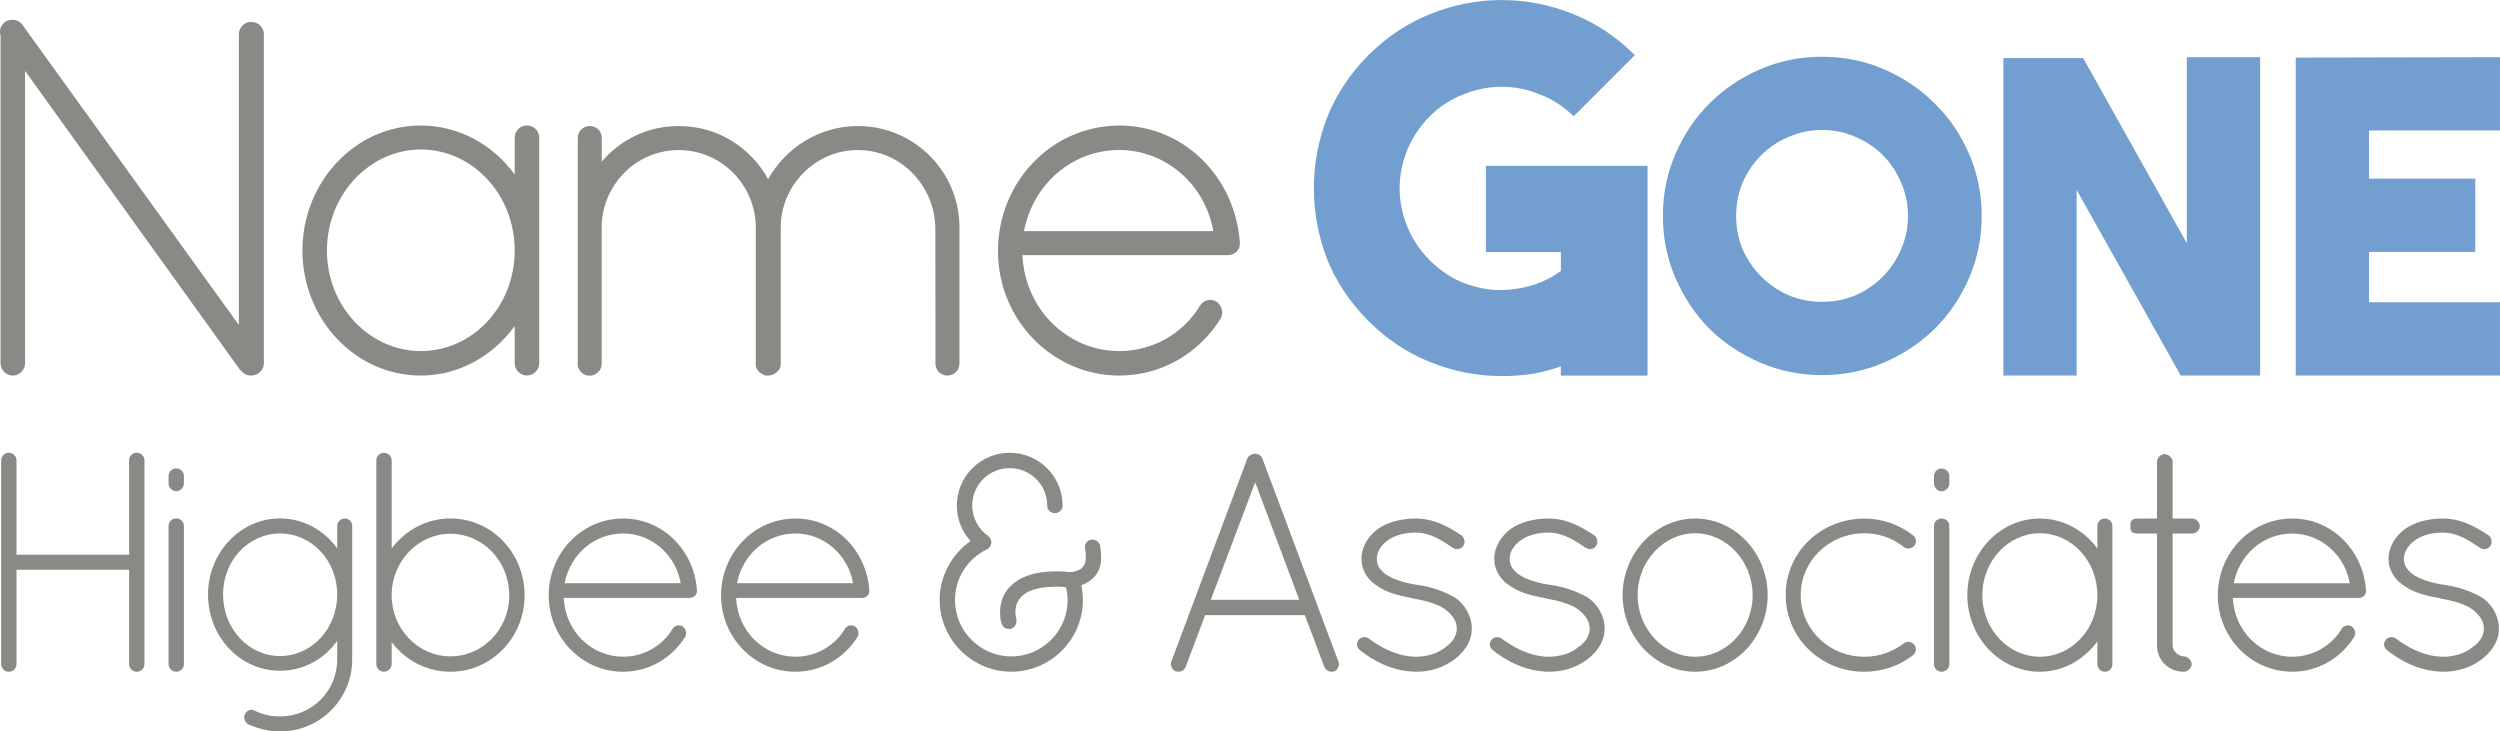 <?xml version="1.0" encoding="UTF-8" standalone="no"?>
<svg
   xmlns:dc="http://purl.org/dc/elements/1.1/"
   xmlns:cc="http://creativecommons.org/ns#"
   xmlns:rdf="http://www.w3.org/1999/02/22-rdf-syntax-ns#"
   xmlns:svg="http://www.w3.org/2000/svg"
   xmlns="http://www.w3.org/2000/svg"
   id="svg2250"
   version="1.1"
   viewBox="0 0 69.132 20.222"
   height="20.222mm"
   width="69.132mm">
  <defs
     id="defs2244" />
  <g
     transform="translate(-75.803,-137.211)"
     id="layer1">
    <g
       transform="translate(14.83,122.041)"
       id="g2202">
      <g
         id="g1848"
         transform="translate(0,-1.146)">
        <g
           id="g1836">
          <path
             id="path1625"
             style="font-style:normal;font-variant:normal;font-weight:normal;font-stretch:normal;font-size:14.111px;line-height:1.25;font-family:Quicksand;-inkscape-font-specification:Quicksand;letter-spacing:0px;word-spacing:0px;fill:#888a85;fill-opacity:1;stroke:none;stroke-width:0.265"
             d="m 67.593,26.518 c 0.014,0.028 0.042,0.042 0.056,0.056 0.071,0.085 0.155,0.127 0.268,0.127 0.198,0 0.353,-0.155 0.353,-0.339 v -9.102 c 0,-0.183 -0.155,-0.339 -0.353,-0.339 -0.183,0 -0.339,0.155 -0.339,0.339 v 8.043 l -5.983,-8.297 c -0.099,-0.155 -0.325,-0.183 -0.48,-0.085 -0.127,0.099 -0.169,0.24 -0.127,0.381 V 26.363 c 0,0.183 0.155,0.339 0.339,0.339 0.183,0 0.339,-0.155 0.339,-0.339 v -8.086 z" />
          <path
             id="path1627"
             style="font-style:normal;font-variant:normal;font-weight:normal;font-stretch:normal;font-size:14.111px;line-height:1.25;font-family:Quicksand;-inkscape-font-specification:Quicksand;letter-spacing:0px;word-spacing:0px;fill:#888a85;fill-opacity:1;stroke:none;stroke-width:0.265"
             d="m 75.545,19.787 c -0.183,0 -0.339,0.141 -0.339,0.339 v 1.016 c -0.593,-0.818 -1.538,-1.355 -2.596,-1.355 -1.82,0 -3.274,1.566 -3.274,3.457 0,1.891 1.453,3.457 3.274,3.457 1.058,0 2.004,-0.55 2.596,-1.369 v 1.03 c 0,0.183 0.155,0.339 0.339,0.339 0.183,0 0.339,-0.155 0.339,-0.339 v -6.237 c 0,-0.198 -0.155,-0.339 -0.339,-0.339 z m -2.935,6.237 c -1.411,0 -2.596,-1.228 -2.596,-2.78 0,-1.552 1.185,-2.794 2.596,-2.794 1.425,0 2.596,1.242 2.596,2.794 0,1.552 -1.171,2.78 -2.596,2.78 z" />
          <path
             id="path1629"
             style="font-style:normal;font-variant:normal;font-weight:normal;font-stretch:normal;font-size:14.111px;line-height:1.25;font-family:Quicksand;-inkscape-font-specification:Quicksand;letter-spacing:0px;word-spacing:0px;fill:#888a85;fill-opacity:1;stroke:none;stroke-width:0.265"
             d="m 86.841,26.377 c 0,0.169 0.141,0.325 0.325,0.325 0.198,0 0.339,-0.155 0.339,-0.325 v -3.768 c 0,-1.552 -1.256,-2.808 -2.808,-2.808 -1.058,0 -1.99,0.593 -2.484,1.468 -0.48,-0.875 -1.397,-1.468 -2.469,-1.468 -0.861,0 -1.623,0.381 -2.131,0.988 v -0.663 c 0,-0.183 -0.141,-0.325 -0.339,-0.325 -0.169,0 -0.325,0.141 -0.325,0.325 v 2.371 0.113 3.768 0.071 c 0.042,0.127 0.155,0.24 0.282,0.254 h 0.042 0.042 c 0.028,0 0.042,0 0.056,-0.014 0.028,0 0.071,-0.028 0.085,-0.042 0.099,-0.056 0.155,-0.155 0.155,-0.268 v -3.768 c 0,-1.171 0.945,-2.145 2.131,-2.145 1.185,0 2.131,0.974 2.131,2.145 v 3.768 0.028 0.042 c 0.014,0.014 0.014,0.028 0.014,0.042 0.014,0.014 0.014,0.028 0.014,0.028 0.014,0.014 0.014,0.014 0.014,0.028 0.014,0 0.014,0.014 0.028,0.028 l 0.042,0.042 c 0.014,0.014 0.028,0.028 0.042,0.028 0.028,0.014 0.056,0.042 0.085,0.042 0,0 0.014,0.014 0.028,0.014 h 0.028 0.042 c 0.056,0 0.113,-0.014 0.169,-0.042 0.071,-0.042 0.141,-0.099 0.169,-0.183 v -0.028 c 0,0 0.014,-0.014 0.014,-0.028 v -0.042 -3.768 c 0,-1.171 0.96,-2.145 2.131,-2.145 1.185,0 2.117,0.974 2.145,2.145 z" />
          <path
             id="path1631"
             style="font-style:normal;font-variant:normal;font-weight:normal;font-stretch:normal;font-size:14.111px;line-height:1.25;font-family:Quicksand;-inkscape-font-specification:Quicksand;letter-spacing:0px;word-spacing:0px;fill:#888a85;fill-opacity:1;stroke:none;stroke-width:0.265"
             d="m 91.928,26.701 c 1.171,0 2.201,-0.621 2.794,-1.566 0.099,-0.169 0.042,-0.367 -0.113,-0.48 -0.141,-0.085 -0.353,-0.056 -0.452,0.113 -0.466,0.776 -1.312,1.256 -2.23,1.256 -1.425,0 -2.611,-1.143 -2.681,-2.653 h 5.673 c 0.183,0 0.339,-0.127 0.339,-0.31 v -0.042 -0.014 c -0.141,-1.806 -1.552,-3.217 -3.33,-3.217 -1.863,0 -3.358,1.552 -3.358,3.471 0,1.891 1.496,3.443 3.358,3.443 z m 0,-6.237 c 1.27,0 2.371,0.945 2.596,2.244 h -5.235 c 0.254,-1.312 1.341,-2.244 2.639,-2.244 z" />
        </g>
        <g
           transform="translate(0,-63.5)"
           id="g1804">
          <path
             id="path1633"
             style="font-style:normal;font-variant:normal;font-weight:bold;font-stretch:normal;font-size:14.111px;line-height:1.25;font-family:'The Bold Font';-inkscape-font-specification:'The Bold Font Bold';letter-spacing:0px;word-spacing:0px;fill:#729fcf;fill-opacity:1;stroke:none;stroke-width:0.265"
             d="m 106.533,84.402 v 5.8 h -2.399 v -0.254 q -0.395,0.141 -0.818,0.212 -0.409,0.056 -0.818,0.056 -1.002,0 -1.961,-0.381 -0.96,-0.381 -1.722,-1.143 -0.762,-0.762 -1.143,-1.707 -0.367,-0.96 -0.367,-1.961 0,-1.002 0.367,-1.961 0.381,-0.96 1.143,-1.722 0.762,-0.762 1.722,-1.143 0.96,-0.381 1.961,-0.381 1.002,0 1.961,0.381 0.96,0.381 1.722,1.143 l -1.693,1.693 q -0.409,-0.409 -0.931,-0.607 -0.522,-0.212 -1.058,-0.212 -0.536,0 -1.058,0.212 -0.522,0.198 -0.931,0.607 -0.409,0.409 -0.621,0.931 -0.212,0.522 -0.212,1.058 0,0.536 0.212,1.058 0.212,0.522 0.621,0.931 0.367,0.367 0.818,0.579 0.466,0.198 0.945,0.24 0.494,0.028 0.974,-0.099 0.48,-0.127 0.889,-0.423 v -0.522 h -2.074 v -2.385 z" />
          <path
             id="path1635"
             style="font-style:normal;font-variant:normal;font-weight:bold;font-stretch:normal;font-size:11.994px;line-height:1.25;font-family:'The Bold Font';-inkscape-font-specification:'The Bold Font Bold';letter-spacing:0px;word-spacing:0px;fill:#729fcf;fill-opacity:1;stroke:none;stroke-width:0.265"
             d="m 111.358,81.385 q 0.912,0 1.715,0.348 0.804,0.348 1.403,0.948 0.6,0.588 0.948,1.391 0.348,0.804 0.348,1.715 0,0.912 -0.348,1.715 -0.348,0.804 -0.948,1.403 -0.6,0.588 -1.403,0.936 -0.804,0.348 -1.715,0.348 -0.912,0 -1.715,-0.348 -0.804,-0.348 -1.403,-0.936 -0.588,-0.6 -0.936,-1.403 -0.348,-0.804 -0.348,-1.715 0,-0.912 0.348,-1.715 0.348,-0.804 0.936,-1.391 0.6,-0.6 1.403,-0.948 0.804,-0.348 1.715,-0.348 z m 0,6.777 q 0.492,0 0.924,-0.18 0.432,-0.192 0.756,-0.516 0.324,-0.324 0.504,-0.756 0.192,-0.432 0.192,-0.924 0,-0.492 -0.192,-0.924 -0.18,-0.432 -0.504,-0.756 -0.324,-0.324 -0.756,-0.504 -0.432,-0.192 -0.924,-0.192 -0.492,0 -0.924,0.192 -0.432,0.18 -0.756,0.504 -0.324,0.324 -0.516,0.756 -0.18,0.432 -0.18,0.924 0,0.492 0.18,0.924 0.192,0.432 0.516,0.756 0.324,0.324 0.756,0.516 0.432,0.18 0.924,0.18 z" />
          <path
             id="path1637"
             style="font-style:normal;font-variant:normal;font-weight:bold;font-stretch:normal;font-size:11.994px;line-height:1.25;font-family:'The Bold Font';-inkscape-font-specification:'The Bold Font Bold';letter-spacing:0px;word-spacing:0px;fill:#729fcf;fill-opacity:1;stroke:none;stroke-width:0.265"
             d="m 121.445,81.397 h 2.027 v 8.804 h -2.195 l -2.879,-5.134 v 5.134 h -2.027 v -8.78 h 2.207 l 2.867,5.122 z" />
          <path
             id="path1639"
             style="font-style:normal;font-variant:normal;font-weight:bold;font-stretch:normal;font-size:11.994px;line-height:1.25;font-family:'The Bold Font';-inkscape-font-specification:'The Bold Font Bold';letter-spacing:0px;word-spacing:0px;fill:#729fcf;fill-opacity:1;stroke:none;stroke-width:0.265"
             d="m 130.105,83.424 h -3.622 V 84.756 h 2.939 v 2.027 h -2.939 v 1.391 h 3.622 v 2.027 h -5.649 V 81.409 l 5.649,-0.012 z" />
        </g>
      </g>
      <g
         id="g1902"
         transform="matrix(1.162,0,0,1.162,-21.075,-5.197)">
        <g
           transform="translate(-1.058)"
           id="g1881">
          <path
             id="path1693"
             style="font-style:normal;font-variant:normal;font-weight:normal;font-stretch:normal;font-size:10.583px;line-height:1.25;font-family:Quicksand;-inkscape-font-specification:Quicksand;letter-spacing:0px;word-spacing:0px;fill:#888a85;fill-opacity:1;stroke:none;stroke-width:0.186"
             d="m 74.74,33.334 c 0,0.097 0.082,0.179 0.179,0.179 0.104,0 0.186,-0.082 0.186,-0.179 v -4.853 c 0,-0.097 -0.082,-0.179 -0.186,-0.179 -0.097,0 -0.179,0.082 -0.179,0.179 v 2.248 h -2.68 v -2.248 c 0,-0.097 -0.082,-0.179 -0.186,-0.179 -0.097,0 -0.179,0.082 -0.179,0.179 v 4.853 c 0,0.097 0.082,0.179 0.179,0.179 0.104,0 0.186,-0.082 0.186,-0.179 v -2.248 h 2.68 z" />
          <path
             id="path1695"
             style="font-style:normal;font-variant:normal;font-weight:normal;font-stretch:normal;font-size:10.583px;line-height:1.25;font-family:Quicksand;-inkscape-font-specification:Quicksand;letter-spacing:0px;word-spacing:0px;fill:#888a85;fill-opacity:1;stroke:none;stroke-width:0.186"
             d="m 75.679,33.334 c 0,0.097 0.082,0.179 0.179,0.179 0.104,0 0.186,-0.082 0.186,-0.179 v -3.29 c 0,-0.104 -0.082,-0.179 -0.186,-0.179 -0.097,0 -0.179,0.074 -0.179,0.179 z m 0,-4.31 c 0,0.104 0.082,0.194 0.179,0.194 0.104,0 0.186,-0.089 0.186,-0.194 v -0.171 c 0,-0.097 -0.082,-0.179 -0.186,-0.179 -0.097,0 -0.179,0.082 -0.179,0.179 z" />
          <path
             id="path1697"
             style="font-style:normal;font-variant:normal;font-weight:normal;font-stretch:normal;font-size:10.583px;line-height:1.25;font-family:Quicksand;-inkscape-font-specification:Quicksand;letter-spacing:0px;word-spacing:0px;fill:#888a85;fill-opacity:1;stroke:none;stroke-width:0.186"
             d="m 80.049,30.044 c 0,-0.097 -0.082,-0.179 -0.171,-0.179 -0.104,0 -0.186,0.082 -0.186,0.179 v 0.536 c -0.305,-0.432 -0.804,-0.715 -1.362,-0.715 -0.953,0 -1.712,0.826 -1.712,1.809 0,1.005 0.759,1.816 1.712,1.816 0.558,0 1.057,-0.275 1.362,-0.715 v 0.447 c 0,0.752 -0.603,1.355 -1.362,1.355 -0.223,0 -0.409,-0.045 -0.595,-0.134 -0.089,-0.052 -0.194,-0.015 -0.238,0.082 -0.045,0.082 0,0.186 0.074,0.238 0.238,0.104 0.491,0.171 0.759,0.171 0.953,0 1.719,-0.767 1.719,-1.712 z m -1.719,3.096 c -0.744,0 -1.355,-0.648 -1.355,-1.466 0,-0.811 0.61,-1.451 1.355,-1.451 0.752,0 1.362,0.64 1.362,1.451 0,0.819 -0.61,1.466 -1.362,1.466 z" />
          <path
             id="path1699"
             style="font-style:normal;font-variant:normal;font-weight:normal;font-stretch:normal;font-size:10.583px;line-height:1.25;font-family:Quicksand;-inkscape-font-specification:Quicksand;letter-spacing:0px;word-spacing:0px;fill:#888a85;fill-opacity:1;stroke:none;stroke-width:0.186"
             d="m 80.623,33.334 c 0,0.097 0.082,0.179 0.179,0.179 0.104,0 0.186,-0.082 0.186,-0.179 v -0.528 c 0.32,0.432 0.826,0.707 1.399,0.707 0.982,0 1.764,-0.819 1.764,-1.816 0,-1.012 -0.782,-1.831 -1.764,-1.831 -0.573,0 -1.079,0.283 -1.399,0.715 v -2.099 c 0,-0.097 -0.082,-0.179 -0.186,-0.179 -0.097,0 -0.179,0.082 -0.179,0.179 v 3.141 0.074 0.074 z m 0.365,-1.697 c 0.03,-0.782 0.648,-1.407 1.399,-1.407 0.774,0 1.399,0.655 1.399,1.466 0,0.804 -0.625,1.451 -1.399,1.451 -0.767,0 -1.399,-0.648 -1.399,-1.451 z" />
          <path
             id="path1701"
             style="font-style:normal;font-variant:normal;font-weight:normal;font-stretch:normal;font-size:10.583px;line-height:1.25;font-family:Quicksand;-inkscape-font-specification:Quicksand;letter-spacing:0px;word-spacing:0px;fill:#888a85;fill-opacity:1;stroke:none;stroke-width:0.186"
             d="m 86.496,33.513 c 0.618,0 1.161,-0.327 1.474,-0.826 0.052,-0.089 0.022,-0.194 -0.06,-0.253 -0.074,-0.045 -0.186,-0.03 -0.238,0.06 -0.246,0.409 -0.692,0.662 -1.176,0.662 -0.752,0 -1.377,-0.603 -1.414,-1.399 h 2.992 c 0.097,0 0.179,-0.067 0.179,-0.164 v -0.022 -0.007 c -0.074,-0.953 -0.819,-1.697 -1.757,-1.697 -0.982,0 -1.771,0.819 -1.771,1.831 0,0.997 0.789,1.816 1.771,1.816 z m 0,-3.29 c 0.67,0 1.25,0.499 1.37,1.183 h -2.761 c 0.134,-0.692 0.707,-1.183 1.392,-1.183 z" />
          <path
             id="path1703"
             style="font-style:normal;font-variant:normal;font-weight:normal;font-stretch:normal;font-size:10.583px;line-height:1.25;font-family:Quicksand;-inkscape-font-specification:Quicksand;letter-spacing:0px;word-spacing:0px;fill:#888a85;fill-opacity:1;stroke:none;stroke-width:0.186"
             d="m 90.598,33.513 c 0.618,0 1.161,-0.327 1.474,-0.826 0.052,-0.089 0.022,-0.194 -0.06,-0.253 -0.074,-0.045 -0.186,-0.03 -0.238,0.06 -0.246,0.409 -0.692,0.662 -1.176,0.662 -0.752,0 -1.377,-0.603 -1.414,-1.399 h 2.992 c 0.097,0 0.179,-0.067 0.179,-0.164 v -0.022 -0.007 c -0.074,-0.953 -0.819,-1.697 -1.757,-1.697 -0.982,0 -1.771,0.819 -1.771,1.831 0,0.997 0.789,1.816 1.771,1.816 z m 0,-3.29 c 0.67,0 1.25,0.499 1.37,1.183 h -2.761 c 0.134,-0.692 0.707,-1.183 1.392,-1.183 z" />
        </g>
        <path
           d="m 92.972,31.808 c 0,0.938 0.767,1.704 1.704,1.704 0.938,0 1.704,-0.767 1.704,-1.704 0,-0.119 -0.015,-0.238 -0.037,-0.35 0.074,-0.03 0.141,-0.067 0.216,-0.119 0.156,-0.112 0.268,-0.313 0.253,-0.558 0,-0.082 -0.007,-0.171 -0.022,-0.275 -0.03,-0.089 -0.119,-0.156 -0.223,-0.134 -0.097,0.022 -0.164,0.119 -0.134,0.216 0.015,0.074 0.015,0.141 0.015,0.194 0,0.156 -0.045,0.216 -0.104,0.275 -0.052,0.037 -0.127,0.067 -0.208,0.082 h -0.052 -0.022 -0.045 c -0.082,-0.015 -0.179,-0.015 -0.261,-0.015 -0.536,0 -0.878,0.134 -1.087,0.342 -0.216,0.201 -0.261,0.454 -0.261,0.633 0,0.149 0.03,0.261 0.037,0.268 0.022,0.082 0.089,0.127 0.179,0.127 0.015,0 0.03,0 0.052,-0.007 0.089,-0.03 0.141,-0.127 0.119,-0.231 -0.007,-0.03 -0.022,-0.082 -0.022,-0.156 0,-0.119 0.03,-0.261 0.149,-0.38 0.119,-0.119 0.357,-0.231 0.834,-0.231 0.067,0 0.141,0 0.223,0.015 0.022,0.097 0.037,0.201 0.037,0.305 0,0.737 -0.603,1.34 -1.34,1.34 -0.737,0 -1.34,-0.603 -1.34,-1.34 0,-0.521 0.29,-0.96 0.722,-1.191 0.022,-0.007 0.037,-0.015 0.06,-0.03 0.03,-0.022 0.06,-0.052 0.067,-0.089 0.037,-0.074 0.007,-0.164 -0.06,-0.216 -0.223,-0.156 -0.38,-0.424 -0.38,-0.722 0,-0.499 0.402,-0.893 0.893,-0.893 0.491,0 0.893,0.394 0.893,0.893 0,0.097 0.082,0.179 0.179,0.179 0.104,0 0.186,-0.082 0.186,-0.179 0,-0.7 -0.566,-1.258 -1.258,-1.258 -0.692,0 -1.258,0.558 -1.258,1.258 0,0.32 0.119,0.618 0.327,0.841 -0.447,0.313 -0.737,0.834 -0.737,1.407 z"
           style="font-style:normal;font-variant:normal;font-weight:normal;font-stretch:normal;font-size:10.583px;line-height:1.25;font-family:Quicksand;-inkscape-font-specification:Quicksand;letter-spacing:0px;word-spacing:0px;fill:#888a85;fill-opacity:1;stroke:none;stroke-width:0.186"
           id="path1705" />
        <g
           transform="matrix(0.703,0,0,0.703,57.45,33.632)"
           id="g1763">
          <path
             id="path1707"
             style="font-style:normal;font-variant:normal;font-weight:normal;font-stretch:normal;font-size:10.583px;line-height:1.25;font-family:Quicksand;-inkscape-font-specification:Quicksand;letter-spacing:0px;word-spacing:0px;fill:#888a85;fill-opacity:1;stroke:none;stroke-width:0.265"
             d="m 63.548,-0.338 c 0.042,0.106 0.148,0.169 0.243,0.169 0.032,0 0.053,-0.011 0.095,-0.011 0.127,-0.053 0.191,-0.212 0.138,-0.339 l -2.572,-6.869 c -0.032,-0.095 -0.138,-0.159 -0.254,-0.159 -0.106,0 -0.212,0.064 -0.254,0.159 l -2.572,6.869 c -0.053,0.127 0.021,0.286 0.148,0.339 0.032,0 0.074,0.011 0.095,0.011 0.106,0 0.201,-0.064 0.243,-0.169 l 0.656,-1.746 h 3.376 z m -2.339,-6.244 1.492,3.979 h -2.995 z" />
          <path
             id="path1709"
             style="font-style:normal;font-variant:normal;font-weight:normal;font-stretch:normal;font-size:10.583px;line-height:1.25;font-family:Quicksand;-inkscape-font-specification:Quicksand;letter-spacing:0px;word-spacing:0px;fill:#888a85;fill-opacity:1;stroke:none;stroke-width:0.265"
             d="m 64.741,-0.91 c 0.423,0.339 1.079,0.73 1.916,0.741 0.508,0 0.931,-0.148 1.291,-0.413 0.349,-0.265 0.593,-0.614 0.593,-1.048 0,-0.434 -0.243,-0.836 -0.582,-1.058 -0.36,-0.201 -0.762,-0.349 -1.259,-0.423 h -0.021 c -0.476,-0.074 -0.826,-0.201 -1.058,-0.36 -0.201,-0.159 -0.296,-0.307 -0.296,-0.519 0,-0.212 0.116,-0.423 0.328,-0.593 0.222,-0.18 0.561,-0.296 0.984,-0.296 0.508,0 0.889,0.265 1.27,0.519 0.116,0.074 0.275,0.042 0.349,-0.074 0.074,-0.116 0.042,-0.275 -0.074,-0.36 -0.402,-0.254 -0.878,-0.561 -1.545,-0.561 -0.529,0 -0.963,0.138 -1.27,0.349 -0.328,0.243 -0.561,0.603 -0.561,1.016 0,0.402 0.233,0.741 0.561,0.931 0.296,0.212 0.709,0.318 1.175,0.402 l 0.021,0.011 c 0.508,0.085 0.878,0.212 1.101,0.381 0.265,0.222 0.36,0.392 0.37,0.635 0,0.233 -0.138,0.466 -0.392,0.635 -0.233,0.191 -0.582,0.318 -0.984,0.318 -0.656,0 -1.228,-0.339 -1.587,-0.603 -0.116,-0.095 -0.275,-0.074 -0.36,0.032 -0.085,0.106 -0.074,0.243 0.032,0.339 z" />
          <path
             id="path1711"
             style="font-style:normal;font-variant:normal;font-weight:normal;font-stretch:normal;font-size:10.583px;line-height:1.25;font-family:Quicksand;-inkscape-font-specification:Quicksand;letter-spacing:0px;word-spacing:0px;fill:#888a85;fill-opacity:1;stroke:none;stroke-width:0.265"
             d="m 69.238,-0.91 c 0.423,0.339 1.079,0.73 1.916,0.741 0.508,0 0.931,-0.148 1.291,-0.413 0.349,-0.265 0.593,-0.614 0.593,-1.048 0,-0.434 -0.243,-0.836 -0.582,-1.058 -0.36,-0.201 -0.762,-0.349 -1.259,-0.423 h -0.021 c -0.476,-0.074 -0.826,-0.201 -1.058,-0.36 -0.201,-0.159 -0.296,-0.307 -0.296,-0.519 0,-0.212 0.116,-0.423 0.328,-0.593 0.222,-0.18 0.561,-0.296 0.984,-0.296 0.508,0 0.889,0.265 1.27,0.519 0.116,0.074 0.275,0.042 0.349,-0.074 0.074,-0.116 0.042,-0.275 -0.074,-0.36 -0.402,-0.254 -0.878,-0.561 -1.545,-0.561 -0.529,0 -0.963,0.138 -1.27,0.349 -0.328,0.243 -0.561,0.603 -0.561,1.016 0,0.402 0.233,0.741 0.561,0.931 0.296,0.212 0.709,0.318 1.175,0.402 l 0.021,0.011 c 0.508,0.085 0.878,0.212 1.101,0.381 0.265,0.222 0.36,0.392 0.37,0.635 0,0.233 -0.138,0.466 -0.392,0.635 -0.233,0.191 -0.582,0.318 -0.984,0.318 -0.656,0 -1.228,-0.339 -1.587,-0.603 -0.116,-0.095 -0.275,-0.074 -0.36,0.032 -0.085,0.106 -0.074,0.243 0.032,0.339 z" />
          <path
             id="path1713"
             style="font-style:normal;font-variant:normal;font-weight:normal;font-stretch:normal;font-size:10.583px;line-height:1.25;font-family:Quicksand;-inkscape-font-specification:Quicksand;letter-spacing:0px;word-spacing:0px;fill:#888a85;fill-opacity:1;stroke:none;stroke-width:0.265"
             d="m 73.647,-2.762 c 0,1.408 1.101,2.593 2.455,2.593 1.365,0 2.455,-1.185 2.455,-2.593 0,-1.408 -1.09,-2.593 -2.455,-2.593 -1.355,0 -2.455,1.185 -2.455,2.593 z m 0.508,0 c 0,-1.154 0.889,-2.095 1.947,-2.095 1.058,0 1.947,0.942 1.947,2.095 0,1.154 -0.889,2.085 -1.947,2.085 -1.058,0 -1.947,-0.931 -1.947,-2.085 z" />
          <path
             id="path1715"
             style="font-style:normal;font-variant:normal;font-weight:normal;font-stretch:normal;font-size:10.583px;line-height:1.25;font-family:Quicksand;-inkscape-font-specification:Quicksand;letter-spacing:0px;word-spacing:0px;fill:#888a85;fill-opacity:1;stroke:none;stroke-width:0.265"
             d="m 81.834,-0.169 c 0,0 0,0 0,0 0.614,0 1.196,-0.212 1.63,-0.55 0.127,-0.095 0.148,-0.254 0.053,-0.37 -0.085,-0.095 -0.233,-0.127 -0.349,-0.042 -0.37,0.286 -0.836,0.455 -1.333,0.455 -1.206,0 -2.159,-0.931 -2.159,-2.095 0,-1.143 0.953,-2.085 2.159,-2.085 0.497,0 0.963,0.169 1.333,0.466 0.116,0.085 0.265,0.053 0.349,-0.042 0.095,-0.116 0.074,-0.275 -0.032,-0.349 -0.455,-0.36 -1.037,-0.572 -1.651,-0.572 -1.482,0 -2.667,1.143 -2.667,2.582 0,1.46 1.185,2.603 2.667,2.603 z" />
          <path
             id="path1717"
             style="font-style:normal;font-variant:normal;font-weight:normal;font-stretch:normal;font-size:10.583px;line-height:1.25;font-family:Quicksand;-inkscape-font-specification:Quicksand;letter-spacing:0px;word-spacing:0px;fill:#888a85;fill-opacity:1;stroke:none;stroke-width:0.265"
             d="m 84.187,-0.423 c 0,0.138 0.116,0.254 0.254,0.254 0.148,0 0.265,-0.116 0.265,-0.254 V -5.101 c 0,-0.148 -0.116,-0.254 -0.265,-0.254 -0.138,0 -0.254,0.106 -0.254,0.254 z m 0,-6.128 c 0,0.148 0.116,0.275 0.254,0.275 0.148,0 0.265,-0.127 0.265,-0.275 v -0.243 c 0,-0.138 -0.116,-0.254 -0.265,-0.254 -0.138,0 -0.254,0.116 -0.254,0.254 z" />
          <path
             id="path1719"
             style="font-style:normal;font-variant:normal;font-weight:normal;font-stretch:normal;font-size:10.583px;line-height:1.25;font-family:Quicksand;-inkscape-font-specification:Quicksand;letter-spacing:0px;word-spacing:0px;fill:#888a85;fill-opacity:1;stroke:none;stroke-width:0.265"
             d="m 89.972,-5.355 c -0.138,0 -0.254,0.106 -0.254,0.254 v 0.762 c -0.445,-0.614 -1.154,-1.016 -1.947,-1.016 -1.365,0 -2.455,1.175 -2.455,2.593 0,1.418 1.09,2.593 2.455,2.593 0.794,0 1.503,-0.413 1.947,-1.027 v 0.773 c 0,0.138 0.116,0.254 0.254,0.254 0.138,0 0.254,-0.116 0.254,-0.254 V -5.101 c 0,-0.148 -0.116,-0.254 -0.254,-0.254 z m -2.201,4.678 c -1.058,0 -1.947,-0.921 -1.947,-2.085 0,-1.164 0.889,-2.095 1.947,-2.095 1.069,0 1.947,0.931 1.947,2.095 0,1.164 -0.878,2.085 -1.947,2.085 z" />
          <path
             id="path1721"
             style="font-style:normal;font-variant:normal;font-weight:normal;font-stretch:normal;font-size:10.583px;line-height:1.25;font-family:Quicksand;-inkscape-font-specification:Quicksand;letter-spacing:0px;word-spacing:0px;fill:#888a85;fill-opacity:1;stroke:none;stroke-width:0.265"
             d="m 92.932,-5.355 h -0.667 v -1.926 c 0,-0.127 -0.138,-0.254 -0.275,-0.254 -0.127,0 -0.254,0.127 -0.254,0.254 v 1.926 h -0.646 c -0.254,0 -0.254,0.127 -0.254,0.254 0,0.127 0,0.254 0.254,0.254 h 0.646 v 3.778 c 0,0.519 0.392,0.9 0.91,0.9 0.127,0 0.265,-0.127 0.265,-0.254 0,-0.127 -0.138,-0.265 -0.265,-0.265 -0.127,0 -0.381,-0.127 -0.381,-0.381 v -3.778 h 0.667 c 0.127,0 0.254,-0.127 0.254,-0.254 0,-0.127 -0.127,-0.254 -0.254,-0.254 z" />
          <path
             id="path1723"
             style="font-style:normal;font-variant:normal;font-weight:normal;font-stretch:normal;font-size:10.583px;line-height:1.25;font-family:Quicksand;-inkscape-font-specification:Quicksand;letter-spacing:0px;word-spacing:0px;fill:#888a85;fill-opacity:1;stroke:none;stroke-width:0.265"
             d="m 96.314,-0.169 c 0.878,0 1.651,-0.466 2.096,-1.175 0.074,-0.127 0.032,-0.275 -0.085,-0.36 -0.106,-0.064 -0.265,-0.042 -0.339,0.085 -0.349,0.582 -0.984,0.942 -1.672,0.942 -1.069,0 -1.958,-0.857 -2.011,-1.99 h 4.255 c 0.138,0 0.254,-0.095 0.254,-0.233 v -0.032 -0.011 c -0.106,-1.355 -1.164,-2.413 -2.498,-2.413 -1.397,0 -2.519,1.164 -2.519,2.603 0,1.418 1.122,2.582 2.519,2.582 z m 0,-4.678 c 0.953,0 1.778,0.709 1.947,1.683 h -3.926 c 0.191,-0.984 1.005,-1.683 1.979,-1.683 z" />
          <path
             id="path1725"
             style="font-style:normal;font-variant:normal;font-weight:normal;font-stretch:normal;font-size:10.583px;line-height:1.25;font-family:Quicksand;-inkscape-font-specification:Quicksand;letter-spacing:0px;word-spacing:0px;fill:#888a85;fill-opacity:1;stroke:none;stroke-width:0.265"
             d="m 99.51,-0.91 c 0.423,0.339 1.079,0.73 1.916,0.741 0.508,0 0.931,-0.148 1.291,-0.413 0.349,-0.265 0.593,-0.614 0.593,-1.048 0,-0.434 -0.243,-0.836 -0.582,-1.058 -0.36,-0.201 -0.762,-0.349 -1.259,-0.423 h -0.021 c -0.476,-0.074 -0.826,-0.201 -1.058,-0.36 -0.201,-0.159 -0.296,-0.307 -0.296,-0.519 0,-0.212 0.116,-0.423 0.328,-0.593 0.222,-0.18 0.561,-0.296 0.984,-0.296 0.508,0 0.889,0.265 1.27,0.519 0.116,0.074 0.275,0.042 0.349,-0.074 0.074,-0.116 0.042,-0.275 -0.074,-0.36 -0.402,-0.254 -0.878,-0.561 -1.545,-0.561 -0.529,0 -0.963,0.138 -1.27,0.349 -0.328,0.243 -0.561,0.603 -0.561,1.016 0,0.402 0.233,0.741 0.561,0.931 0.296,0.212 0.709,0.318 1.175,0.402 l 0.021,0.011 c 0.508,0.085 0.878,0.212 1.101,0.381 0.265,0.222 0.36,0.392 0.37,0.635 0,0.233 -0.138,0.466 -0.392,0.635 -0.233,0.191 -0.582,0.318 -0.984,0.318 -0.656,0 -1.228,-0.339 -1.587,-0.603 -0.116,-0.095 -0.275,-0.074 -0.36,0.032 -0.085,0.106 -0.074,0.243 0.032,0.339 z" />
        </g>
      </g>
    </g>
  </g>
</svg>

